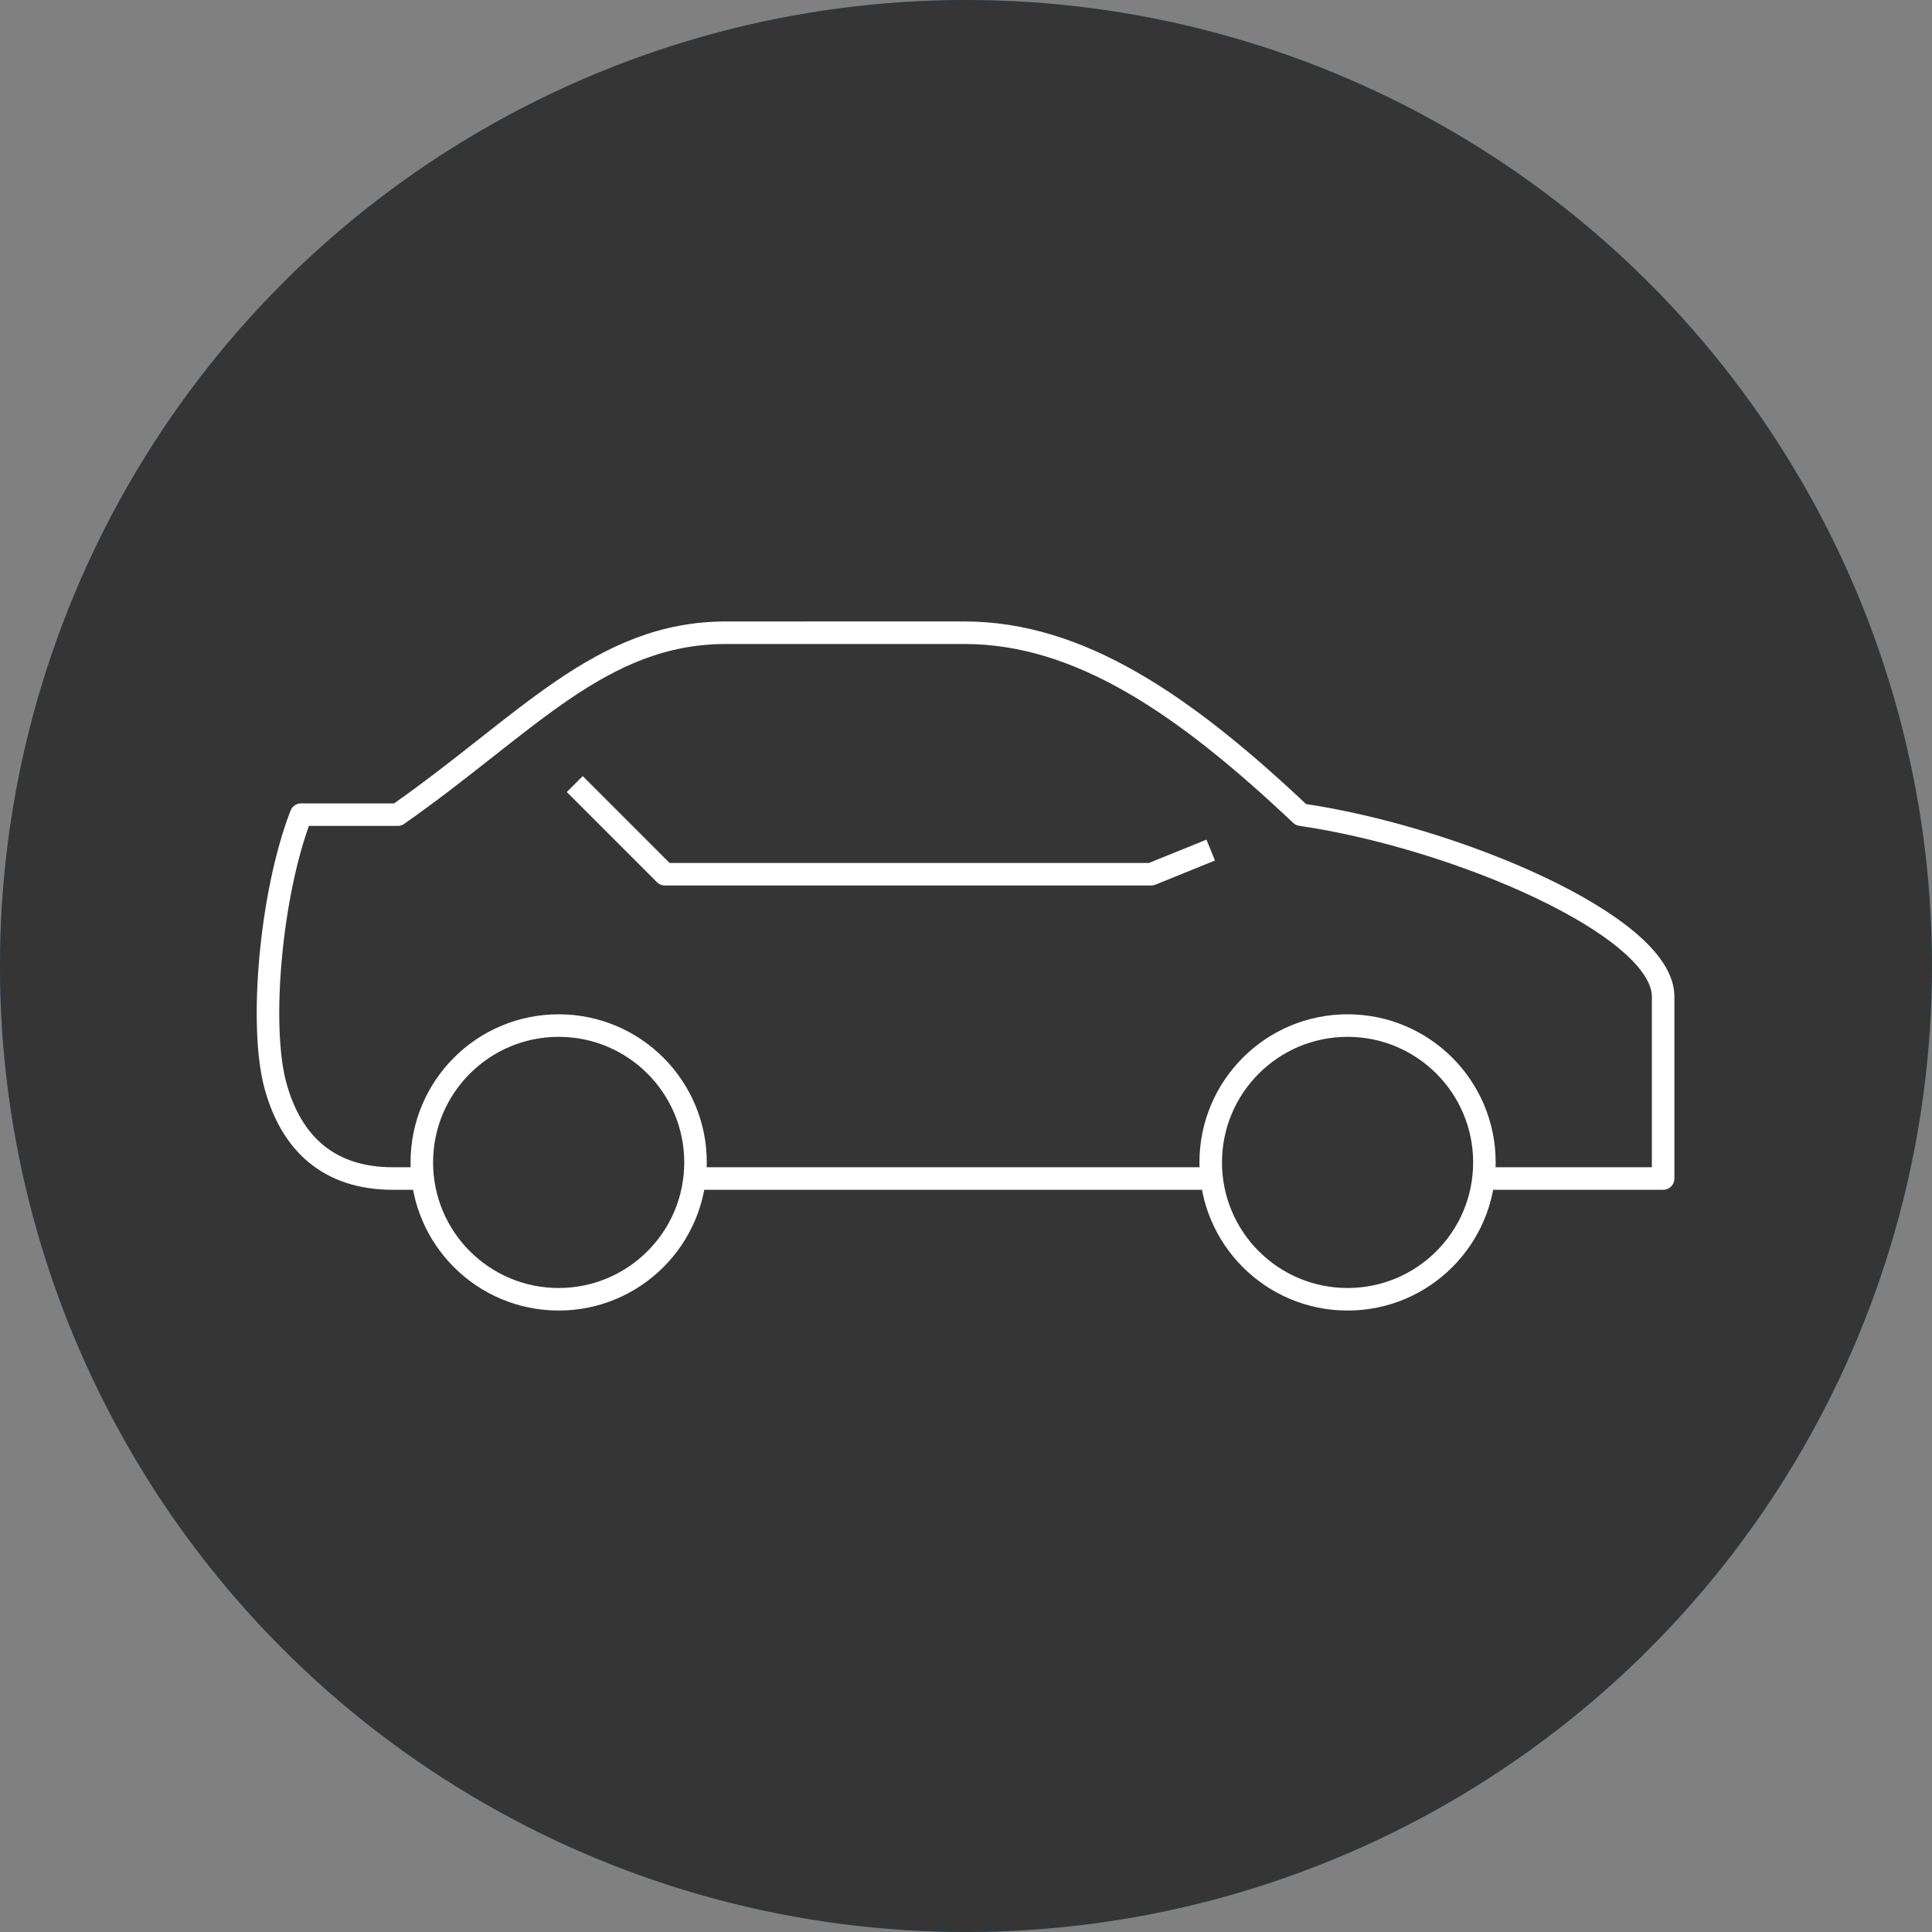<svg id="_レイヤー_1" xmlns="http://www.w3.org/2000/svg" version="1.1" viewBox="0 0 120 120"><rect x="0" y="0" width="120" height="120" fill="#808080" stroke="none"/><defs><linearGradient id="_名称未設定グラデーション" data-name="名称未設定グラデーション" x1="0" y1="782" x2="120" y2="782" gradientTransform="translate(0 -722)" gradientUnits="userSpaceOnUse"><stop offset="0" stop-color="#1d6bb5"/><stop offset=".3" stop-color="#2176bd"/><stop offset=".7" stop-color="#2e92d1"/><stop offset="1" stop-color="#36a3dd"/></linearGradient><style>.st2{fill:none;stroke:#fff;stroke-linejoin:round;stroke-width:1.4px}</style></defs><circle cx="60" cy="60" r="60" fill="url(#_名称未設定グラデーション)"/><path d="M78.1 84.9H41.9c-1.7 0-3-1.3-3-3V33.6c0-1.7 1.3-3 3-3h36.2c1.7 0 3 1.3 3 3v48.3c0 1.7-1.3 3-3 3zm1.5 0v3c0 .8-.7 1.5-1.5 1.5h-7.5c-.8 0-1.5-.7-1.5-1.5v-3m-28.7 0v3c0 .8.7 1.5 1.5 1.5h7.5c.8 0 1.5-.7 1.5-1.5v-3m-12-19.6h42.2m-37.7 7.5h7.5m18.2 0h7.5M38.9 39.6h42.2m-42.2 1.5l-6.1 4.6v9m48.3-13.6l6.1 4.6v9" fill="none" stroke="#fff" stroke-linejoin="round"/><path stroke-miterlimit="10" fill="none" stroke="#fff" d="M60 39.6v25.7"/><circle cx="60" cy="60" r="60" fill="#353535"/><path class="st2" d="M43.2 73.2h32m16.8 0h11.3V61.9c0-4.4-12.9-9.9-22.5-11.3-7.3-6.9-13.8-11.3-20.9-11.3H45.1c-7.8 0-12.4 5.7-20.4 11.3h-6c-1.9 4.9-2.6 13.1-1.6 16.8s3.4 5.8 7.3 5.8h1.7"/><path class="st2" d="M75.2 52.8l-3.7 1.5H41.3l-5.6-5.6"/><circle class="st2" cx="83.7" cy="72.2" r="8.5"/><circle class="st2" cx="34.7" cy="72.2" r="8.5"/></svg>